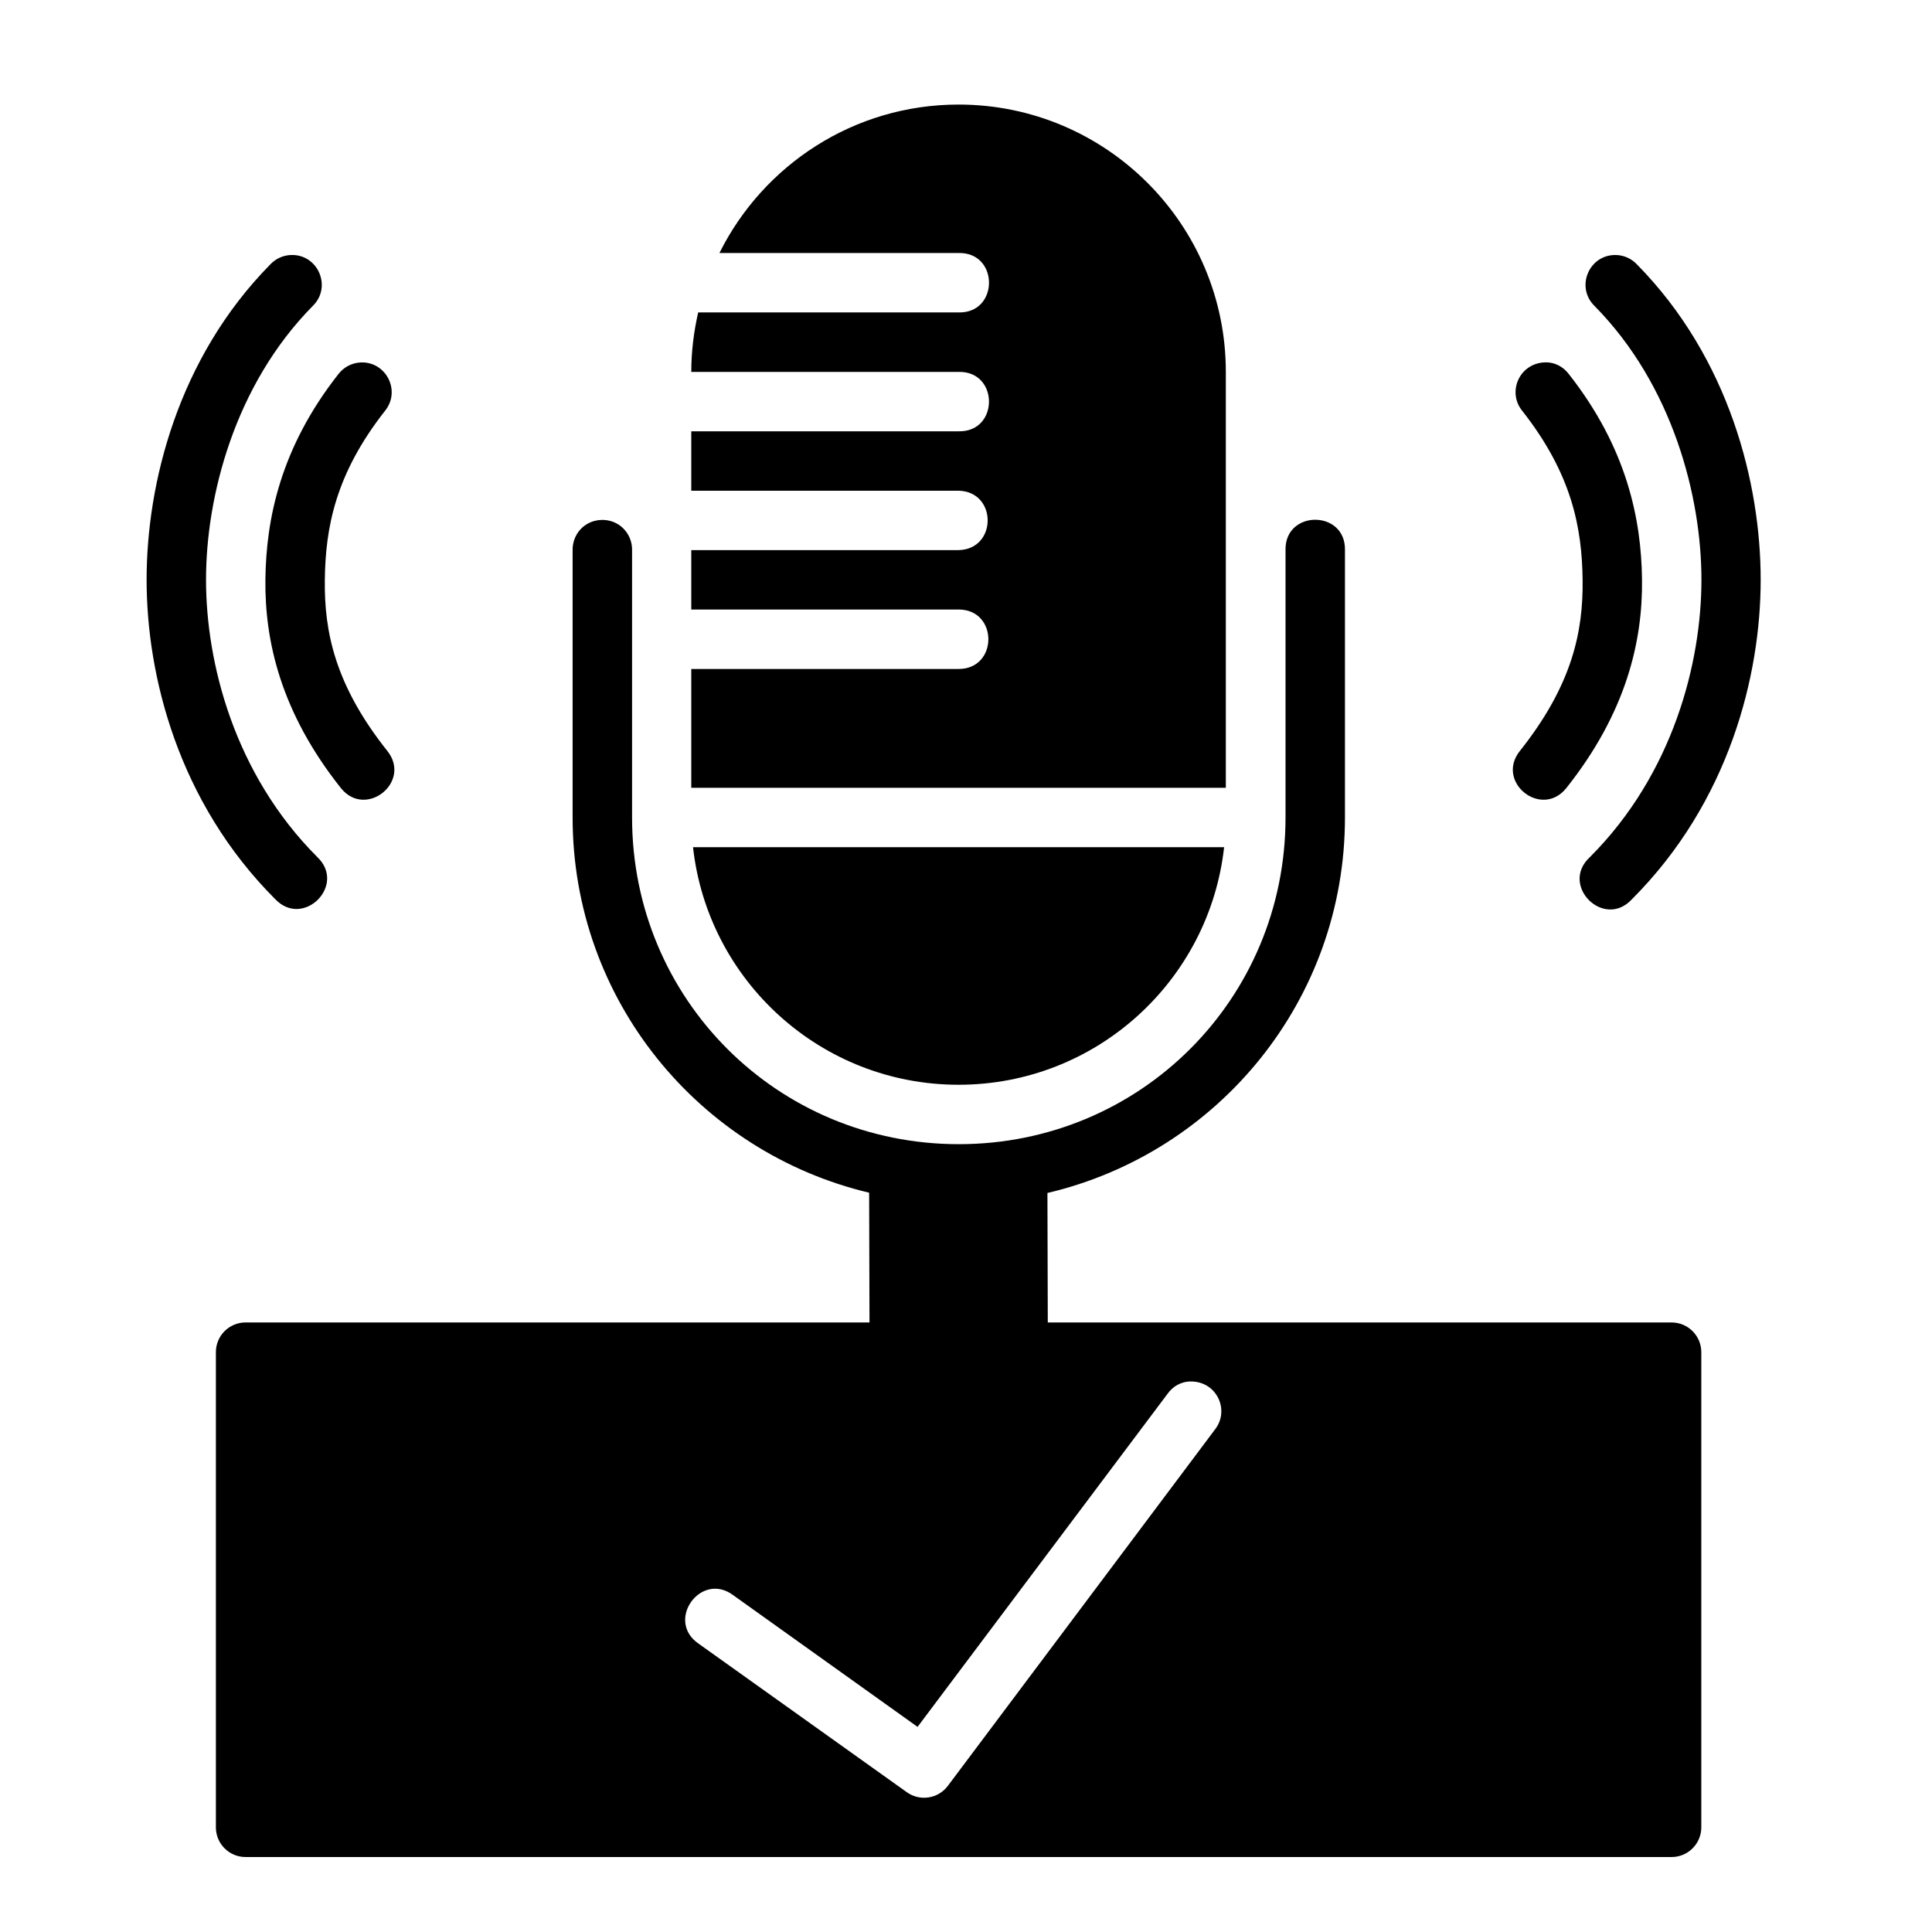 <?xml version="1.0" encoding="UTF-8"?>
<!-- Uploaded to: ICON Repo, www.svgrepo.com, Generator: ICON Repo Mixer Tools -->
<svg fill="#000000" width="800px" height="800px" version="1.1" viewBox="144 144 512 512" xmlns="http://www.w3.org/2000/svg">
 <path d="m398.03 171.71c-27.781 0-51.773 16.051-63.375 39.344h63.391c10.734-0.238 10.734 15.984 0 15.742h-69.02c-1.156 5.078-1.828 10.336-1.828 15.762h70.848c10.727-0.238 10.727 15.977 0 15.742h-70.848v15.742h70.848c10.262 0.238 10.262 15.512 0 15.742h-70.848v15.742h70.848c10.508 0 10.508 15.758 0 15.758h-70.848v31.48h141.66v-110.21c0-39.113-31.719-70.848-70.832-70.848zm-176.94 39.867c-2.055 0.09-3.996 0.953-5.41 2.445-24.598 24.926-32.828 58.242-32.828 83.609 0 25.363 8.312 58.879 34.102 84.672 7.43 7.769 18.922-3.707 11.164-11.148-22.133-22.133-29.52-51.656-29.52-73.523 0-21.867 7.473-51.461 28.305-72.57 5.129-5.039 1.375-13.754-5.812-13.484zm351.04 0c-7.074-0.059-10.621 8.523-5.582 13.484 20.832 21.109 28.352 50.703 28.352 72.57 0 21.867-7.434 51.391-29.566 73.523-8.09 7.426 3.723 19.238 11.148 11.148 25.789-25.789 34.117-59.305 34.117-84.672 0-25.367-8.246-58.684-32.84-83.609-1.469-1.543-3.5-2.426-5.629-2.445zm-18.852 28.461c-6.691 0.332-9.863 7.863-5.902 12.793 13.223 16.801 15.875 31.07 16.035 44.926 0.156 13.598-2.719 27.785-16.684 45.324-6.418 8.195 5.75 17.902 12.316 9.824 16.012-20.113 20.301-39.082 20.109-55.32-0.184-15.98-4.012-34.902-19.402-54.457-1.457-1.906-3.699-3.227-6.473-3.09zm-313.73 0.016c-2.309 0.117-4.453 1.242-5.859 3.074-15.391 19.555-19.172 38.48-19.355 54.457-0.188 16.234 4.039 35.203 20.051 55.32 6.566 8.078 18.73-1.629 12.316-9.824-13.965-17.543-16.777-31.727-16.621-45.324 0.16-13.855 2.769-28.125 15.988-44.926 4.223-5.289 0.242-13.094-6.519-12.777zm253 41.684c-3.996 0-7.992 2.691-7.871 8.055v70.848c0 48.109-38.484 86.578-86.594 86.578s-86.578-38.469-86.578-86.578v-70.848c0.078-4.438-3.527-8.285-8.363-7.996-4.453 0.266-7.465 3.938-7.394 7.992v70.848c0 48.363 33.52 88.73 78.582 99.445l0.094 34.379h-165.31c-4.371-0.016-7.918 3.531-7.902 7.902v125.93c0.016 4.348 3.555 7.859 7.902 7.84h377.83c4.352 0.023 7.898-3.488 7.918-7.84v-125.92c0.016-4.379-3.543-7.93-7.918-7.906h-165.27l-0.094-34.316c45.199-10.617 78.848-51.047 78.848-99.508v-70.848c0.117-5.367-3.875-8.055-7.871-8.055zm-164.89 86.773c3.922 35.406 33.922 62.961 70.371 62.961s66.449-27.555 70.371-62.961zm138.36 154.27-70.832 94.496c-2.566 3.418-7.391 4.16-10.871 1.676l-55.148-39.344c-8.93-6.055 0.559-19.332 9.18-12.84l48.816 34.871 66.25-88.27c1.359-1.895 3.481-3.269 6.211-3.266 6.832 0 10.332 7.586 6.394 12.676z"/>
</svg>